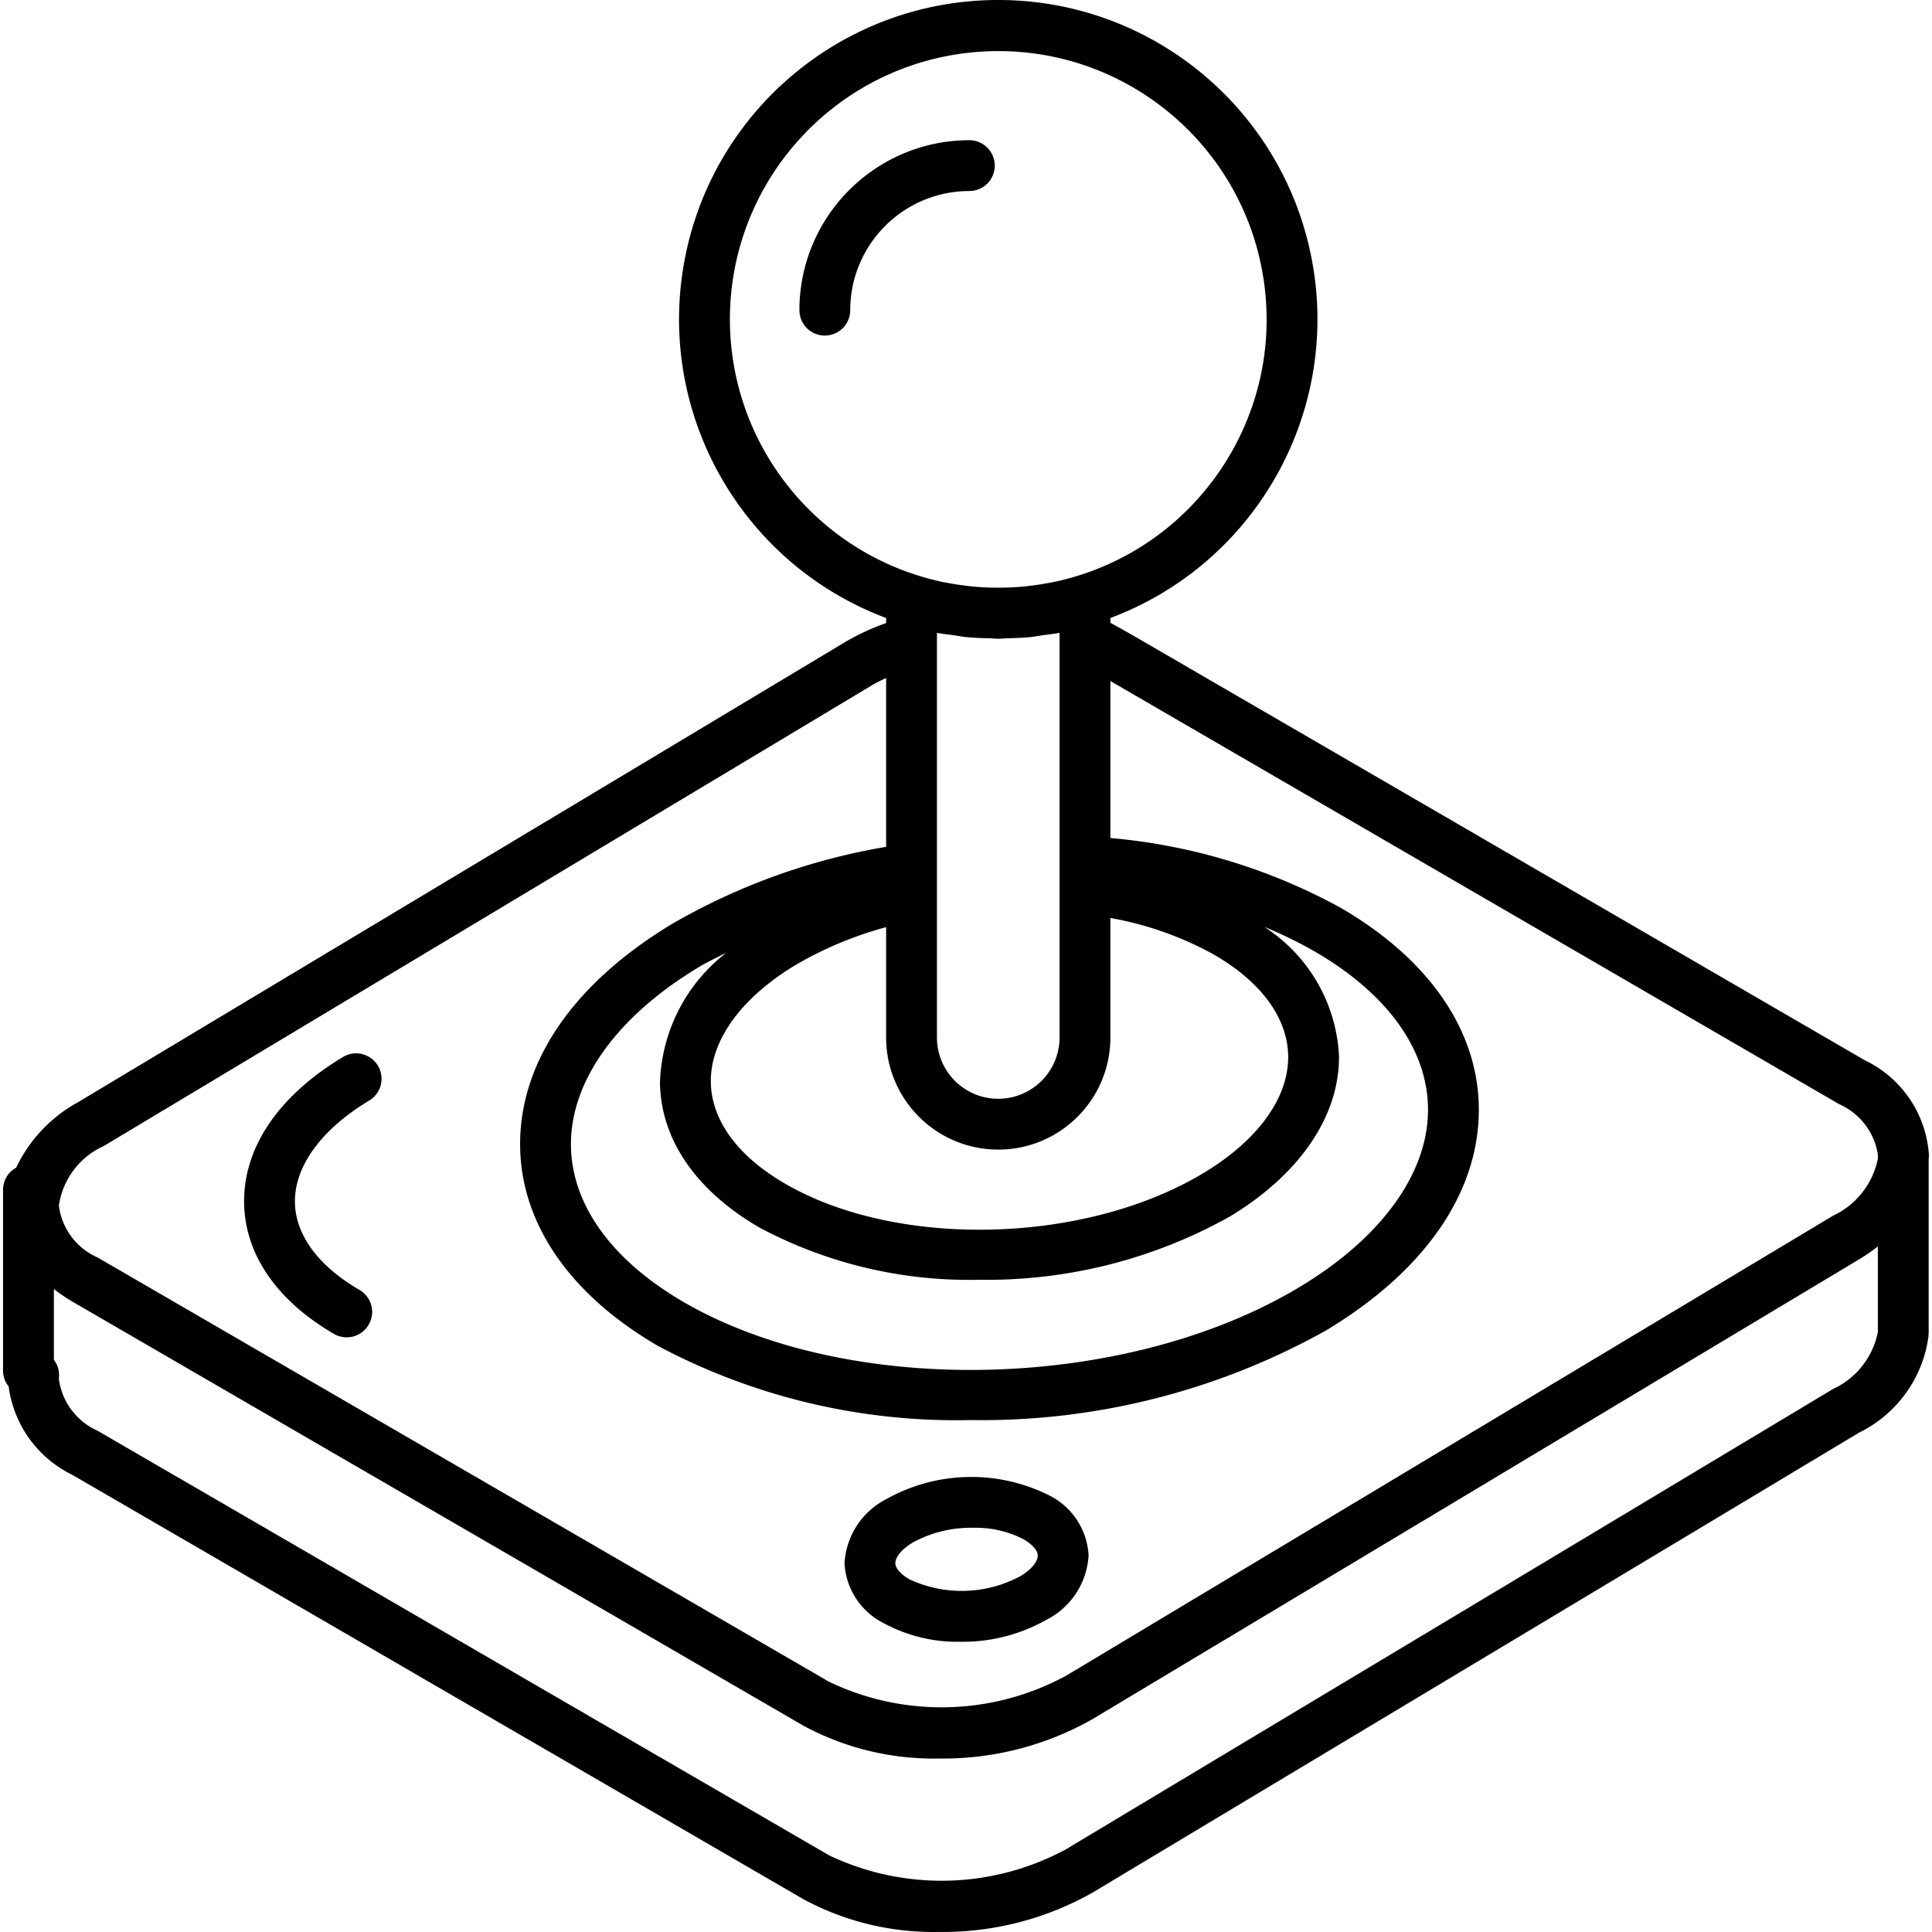<svg xmlns="http://www.w3.org/2000/svg" version="1.1" xmlns:xlink="http://www.w3.org/1999/xlink" width="512" height="512" x="0" y="0" viewBox="0 0 512.162 512.162" style="enable-background:new 0 0 512 512" xml:space="preserve" class=""><g><path d="M278.143 396.423a46.092 46.092 0 0 0-43.059.914 20.401 20.401 0 0 0-11.204 17.118 18.868 18.868 0 0 0 10.434 15.862 40.989 40.989 0 0 0 20.29 4.908 45.102 45.102 0 0 0 22.77-5.809 20.438 20.438 0 0 0 11.204-17.118 18.905 18.905 0 0 0-10.435-15.875zm-7.704 21.441a32.89 32.89 0 0 1-29.362.803c-2.322-1.349-3.717-2.954-3.724-4.309-.013-1.283 1.211-3.395 4.665-5.467a31.94 31.94 0 0 1 15.895-3.882 27.668 27.668 0 0 1 13.467 3.066c2.322 1.355 3.717 2.967 3.724 4.322.006 1.282-1.211 3.394-4.665 5.467zM97.675 280.085a6.738 6.738 0 0 0-6.736.114c-17.02 10.211-26.336 23.875-26.23 38.474.105 13.671 8.566 26.079 23.842 34.947a6.738 6.738 0 0 0 9.192-2.458 6.739 6.739 0 0 0-2.429-9.2c-10.98-6.368-17.066-14.678-17.132-23.388-.066-9.5 7.112-19.276 19.691-26.822a6.736 6.736 0 0 0-.198-11.667z" fill="#000000" opacity="1" data-original="#000000" class=""></path><path d="M494.334 281.061 300.847 168.739c-.158-.107-3.133-1.78-6.493-3.65v-1.258c38.297-14.369 60.831-54.077 53.529-94.324C340.581 29.261 305.534 0 264.63 0s-75.951 29.261-83.253 69.507c-7.302 40.247 15.232 79.954 53.529 94.324v1.34a61.91 61.91 0 0 0-10.895 5.054l-203.382 122a38.612 38.612 0 0 0-16.347 17.327 6.646 6.646 0 0 0-3.475 5.778v48.164a6.602 6.602 0 0 0 1.485 4.043 30.484 30.484 0 0 0 16.817 23.405l193.947 112.566a72.596 72.596 0 0 0 35.849 8.638 80.58 80.58 0 0 0 40.645-10.381l203.283-121.98a33.393 33.393 0 0 0 18.401-25.553c.021-.186-.016-.353-.002-.536.003-.082.048-.151.048-.234v-46.163c.012-.342.075-.678.072-1.021a30.01 30.01 0 0 0-17.018-25.217zM193.492 84.712c-.013-37.336 28.839-68.329 66.081-70.983 37.241-2.654 70.198 23.933 75.48 60.893s-18.907 71.715-55.401 79.599c-.714.153-1.433.272-2.15.403a69.765 69.765 0 0 1-4.099.627c-.852.104-1.702.21-2.557.284a70.837 70.837 0 0 1-4.789.242c-.952.019-1.903.019-2.854 0a72.104 72.104 0 0 1-4.788-.242c-.856-.074-1.707-.18-2.559-.284a72.792 72.792 0 0 1-4.099-.627c-.717-.13-1.436-.25-2.148-.403-32.714-7.107-56.066-36.032-56.117-69.509zm87.388 83.046v107.27c0 8.975-7.275 16.25-16.25 16.25s-16.25-7.275-16.25-16.25v-107.27c1.452.283 2.93.43 4.398.636 1.168.165 2.314.39 3.497.506 2.03.199 4.071.257 6.112.31.752.02 1.485.113 2.243.113.757 0 1.49-.094 2.243-.113 2.04-.053 4.081-.111 6.112-.31 1.182-.116 2.329-.341 3.495-.506 1.469-.205 2.948-.353 4.4-.636zm-16.25 136.994c16.416 0 29.724-13.308 29.724-29.724v-31.674a88.41 88.41 0 0 1 27.507 9.733c12.579 7.289 19.553 16.882 19.625 27 .086 11.006-8.105 22.27-22.473 30.894-31.355 18.868-81.112 20.118-110.921 2.783-12.592-7.296-19.572-16.895-19.658-27.013-.086-11.02 8.112-22.303 22.5-30.954a97.53 97.53 0 0 1 23.974-10.008v29.238c-.002 16.417 13.306 29.725 29.722 29.725zm-63.309 20.664a118.05 118.05 0 0 0 58.27 13.842 131.839 131.839 0 0 0 66.362-16.724c18.559-11.145 29.132-26.651 29.007-42.553a43.164 43.164 0 0 0-19.816-34.266 111.428 111.428 0 0 1 13.526 6.602c19.164 11.151 29.776 25.941 29.888 41.645.112 16.954-12.289 34.164-34.033 47.211-46.04 27.684-119.283 29.467-163.257 4.02-19.178-11.145-29.803-25.941-29.914-41.664-.118-16.974 12.27-34.171 33.987-47.197 2.283-1.37 4.808-2.549 7.24-3.802a45.305 45.305 0 0 0-17.622 34.329c.125 15.084 9.487 28.774 26.362 38.557zm296.487 27.719a21.16 21.16 0 0 1-11.901 15.091L282.624 490.212a69.36 69.36 0 0 1-62.809 1.638L25.867 379.285a17.56 17.56 0 0 1-10.25-13.658 1.639 1.639 0 0 1 .007-.414 6.675 6.675 0 0 0-1.342-4.727v-18.779a45.372 45.372 0 0 0 4.809 3.289l193.954 112.507a72.599 72.599 0 0 0 35.908 8.671 80.194 80.194 0 0 0 40.605-10.408l203.329-121.947a53.17 53.17 0 0 0 4.921-3.385v22.701zm0-45.942a21.339 21.339 0 0 1-11.868 15.079L282.617 444.219a69.15 69.15 0 0 1-62.809 1.625L25.88 333.357A17.388 17.388 0 0 1 15.61 319.6a20.548 20.548 0 0 1 11.947-15.822l203.382-121.993c1.295-.778 2.633-1.415 3.967-2.061v44.767a169.606 169.606 0 0 0-56.5 20.288c-26.283 15.763-40.678 36.664-40.526 58.842.145 20.684 13.151 39.586 36.632 53.224a168.28 168.28 0 0 0 82.743 19.605 187.175 187.175 0 0 0 94.211-23.724c26.309-15.789 40.711-36.691 40.559-58.855-.138-20.658-13.132-39.553-36.592-53.204a155.055 155.055 0 0 0-61.079-18.514v-41.62L487.571 292.72a17.552 17.552 0 0 1 10.237 13.288v1.185z" fill="#000000" opacity="1" data-original="#000000" class=""></path><path d="M263.702 43.903a6.737 6.737 0 0 0-6.737-6.737c-24.868.031-45.019 20.185-45.046 45.053a6.737 6.737 0 1 0 13.474 0c.018-17.431 14.142-31.558 31.572-31.579a6.737 6.737 0 0 0 6.737-6.737z" fill="#000000" opacity="1" data-original="#000000" class=""></path></g></svg>